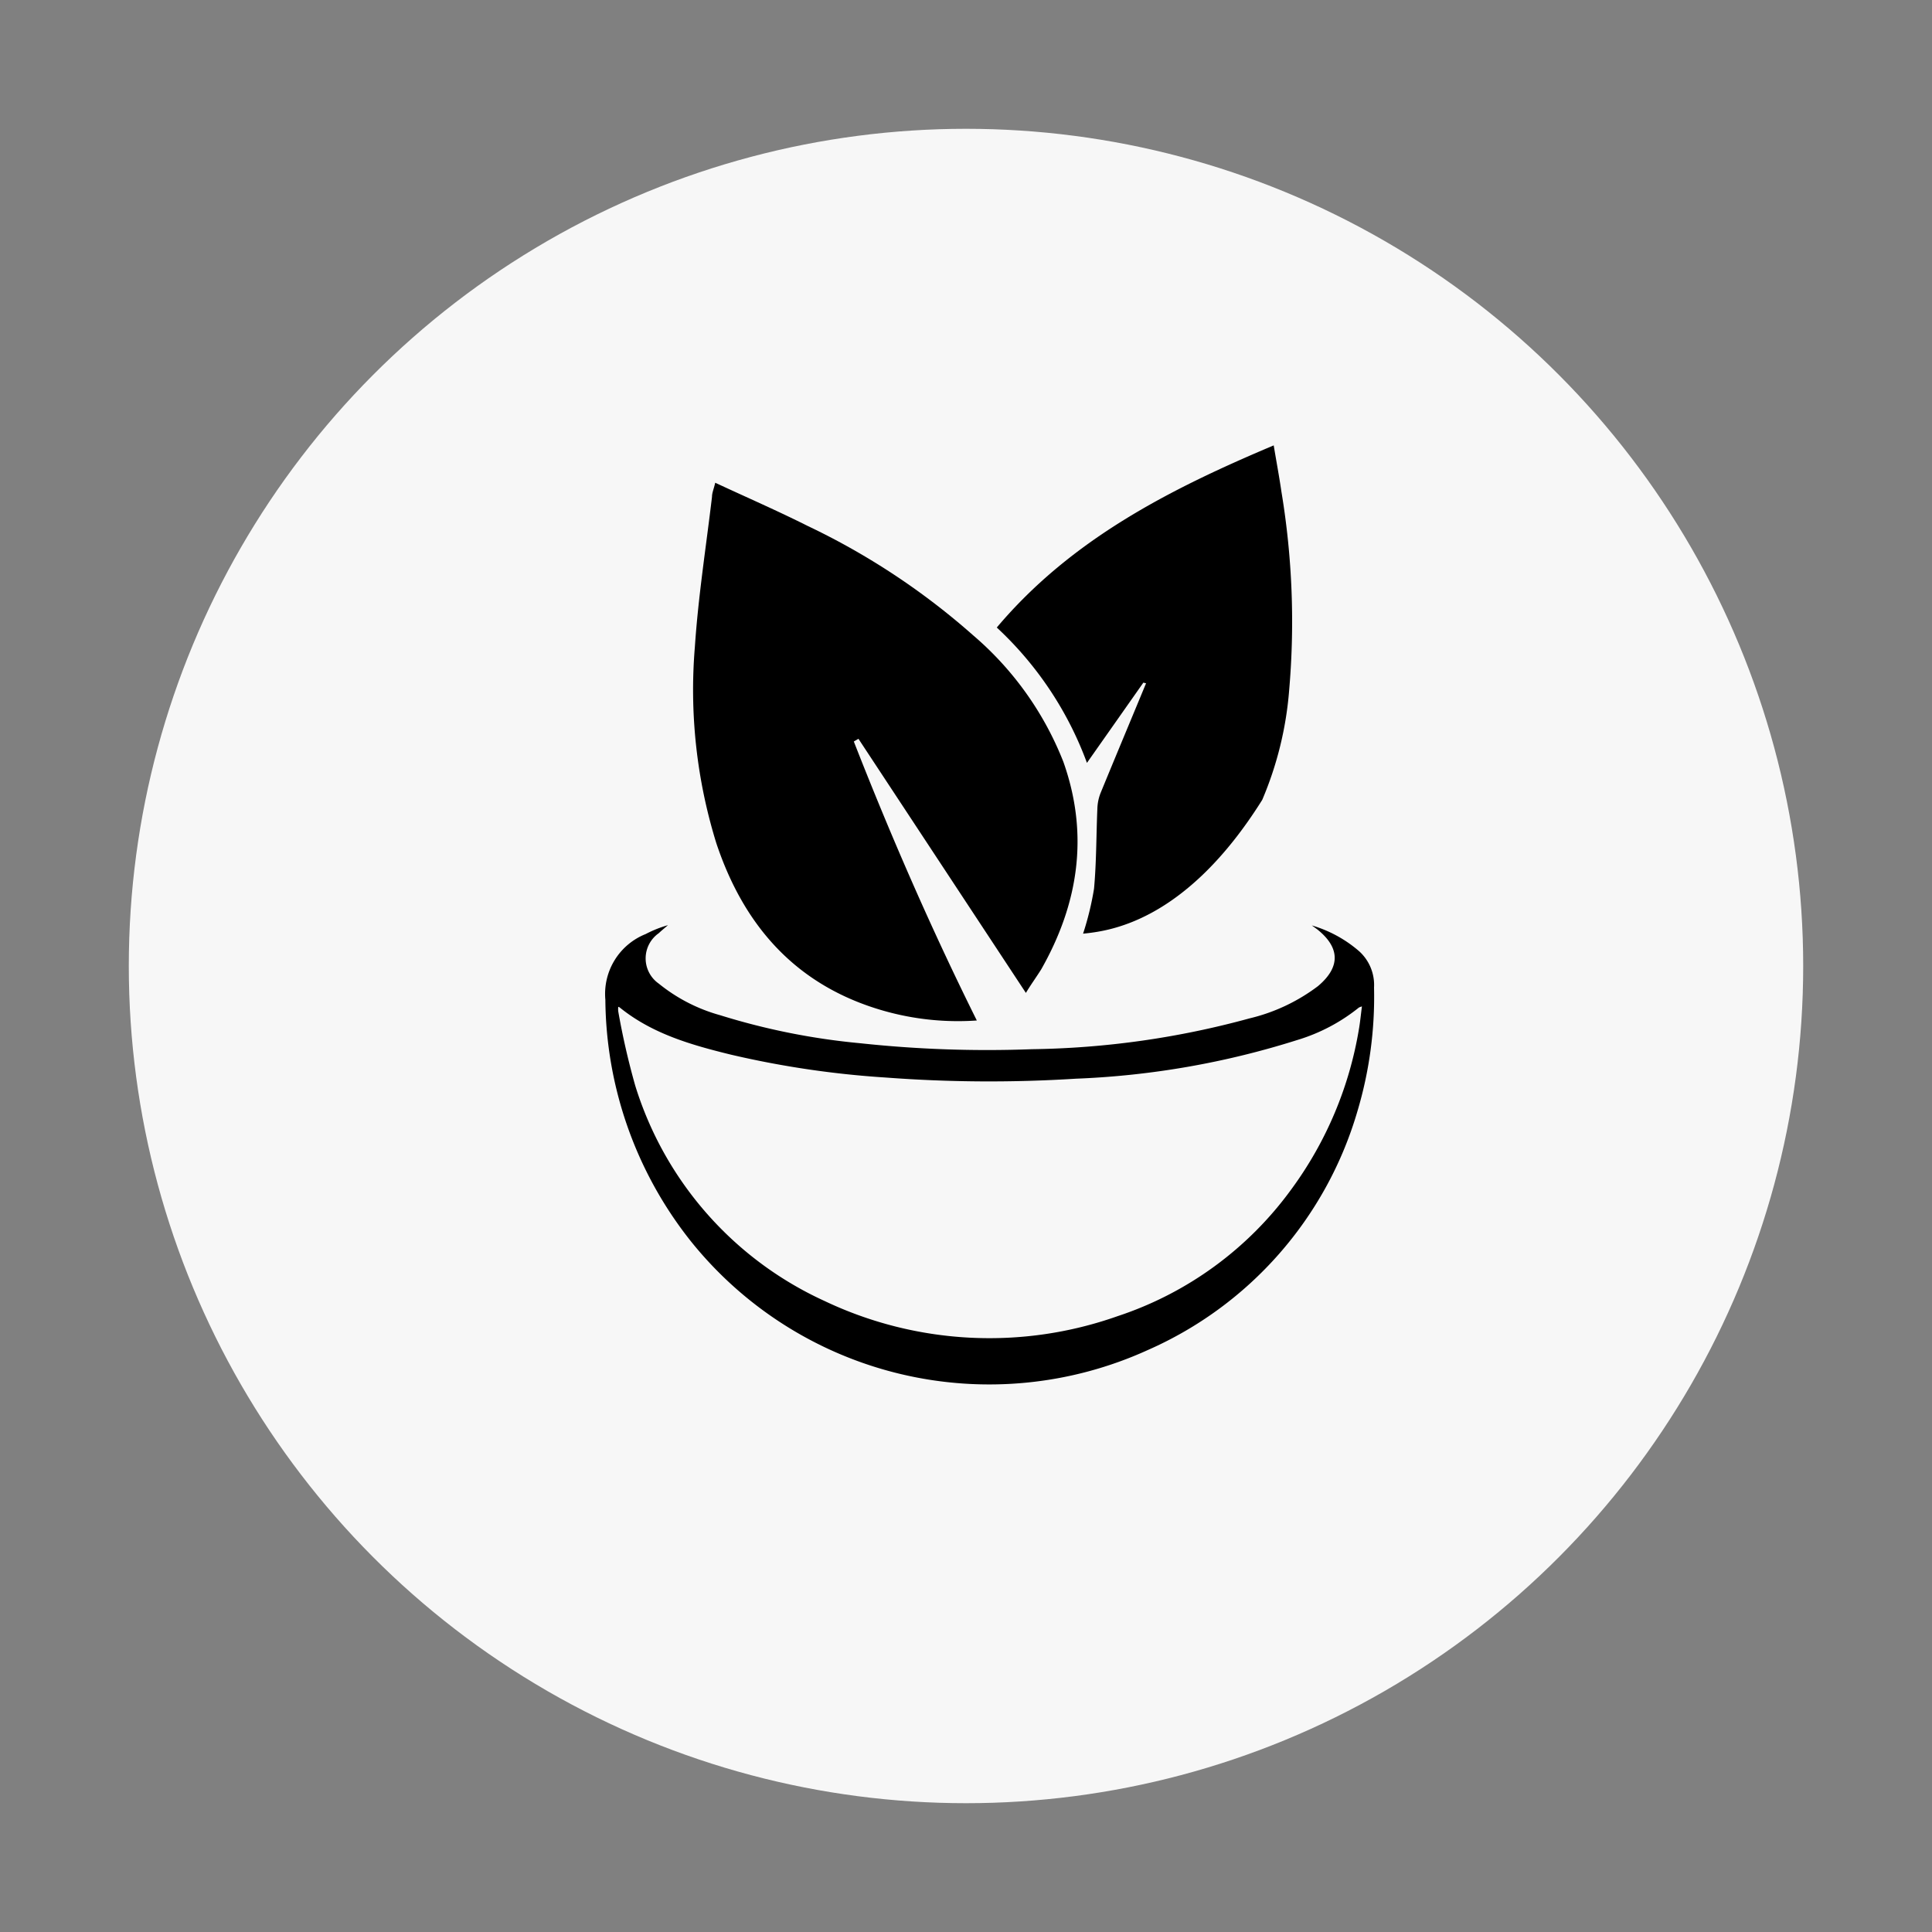 <svg id="Layer_1" data-name="Layer 1" xmlns="http://www.w3.org/2000/svg" viewBox="0 0 150 150"><rect x="0" y="0" width="150" height="150" fill="#808080" stroke="none"/><defs><style>.cls-1{fill:#f7f7f7;}</style></defs><title>Laxamvi</title><circle class="cls-1" cx="75" cy="75" r="65"/><path d="M101.85,71.85a9.82,9.82,0,0,1,3.67,2,3.53,3.53,0,0,1,1.16,2.82,31,31,0,0,1-1.3,9.64,29.19,29.19,0,0,1-16.25,18.5,29.7,29.7,0,0,1-35.46-8.4A30.51,30.51,0,0,1,47,77.62a5,5,0,0,1,3.13-5.1,9,9,0,0,1,1.73-.69c-0.24.21-.48,0.4-0.71,0.62a2.39,2.39,0,0,0,0,3.92,13.1,13.1,0,0,0,4.76,2.45A53.08,53.08,0,0,0,66.82,81a92.09,92.09,0,0,0,13.29.46A67.23,67.23,0,0,0,97,79.07a14.31,14.31,0,0,0,5.33-2.51c1.76-1.48,1.72-3-.08-4.42ZM48,78.17a1.67,1.67,0,0,0,0,.35,57.68,57.68,0,0,0,1.32,5.77A27.2,27.2,0,0,0,64,101a29.82,29.82,0,0,0,22.76,1.19,27.22,27.22,0,0,0,13.49-9.84,29,29,0,0,0,5.27-12.53c0.09-.54.14-1.08,0.22-1.68a1.05,1.05,0,0,0-.24.09,14.11,14.11,0,0,1-4.79,2.52,65.28,65.28,0,0,1-17.19,3,107.21,107.21,0,0,1-14.74-.09,73.16,73.16,0,0,1-12-1.77c-3.07-.75-6.11-1.61-8.64-3.65A0.29,0.29,0,0,0,48,78.17Z"/><path d="M79.65,77.09l-13-19.73-0.36.21c2.86,7.31,6,14.52,9.55,21.66a21.08,21.08,0,0,1-7.22-.75c-6.75-1.92-10.84-6.53-13-13a40.19,40.19,0,0,1-1.67-15.26c0.26-3.89.87-7.77,1.33-11.65,0-.31.14-0.61,0.25-1.09,2.47,1.15,4.86,2.19,7.19,3.36a55,55,0,0,1,12.84,8.49,24.87,24.87,0,0,1,7,9.82c2,5.64,1.18,11-1.72,16.11C80.45,75.88,80,76.5,79.65,77.09Z"/><path d="M84.09,72.49A23.28,23.28,0,0,0,84.94,69c0.19-2.07.17-4.15,0.26-6.23a3.59,3.59,0,0,1,.24-1.18c1.17-2.85,2.36-5.69,3.54-8.54L88.77,53l-4.38,6.23a27.08,27.08,0,0,0-7-10.51C83.16,41.88,90.78,38,98.89,34.58c0.21,1.26.43,2.43,0.6,3.6a61.61,61.61,0,0,1,.6,15.4A27.11,27.11,0,0,1,98,62.1C92,71.68,86,72.29,84.09,72.49Z"/></svg>